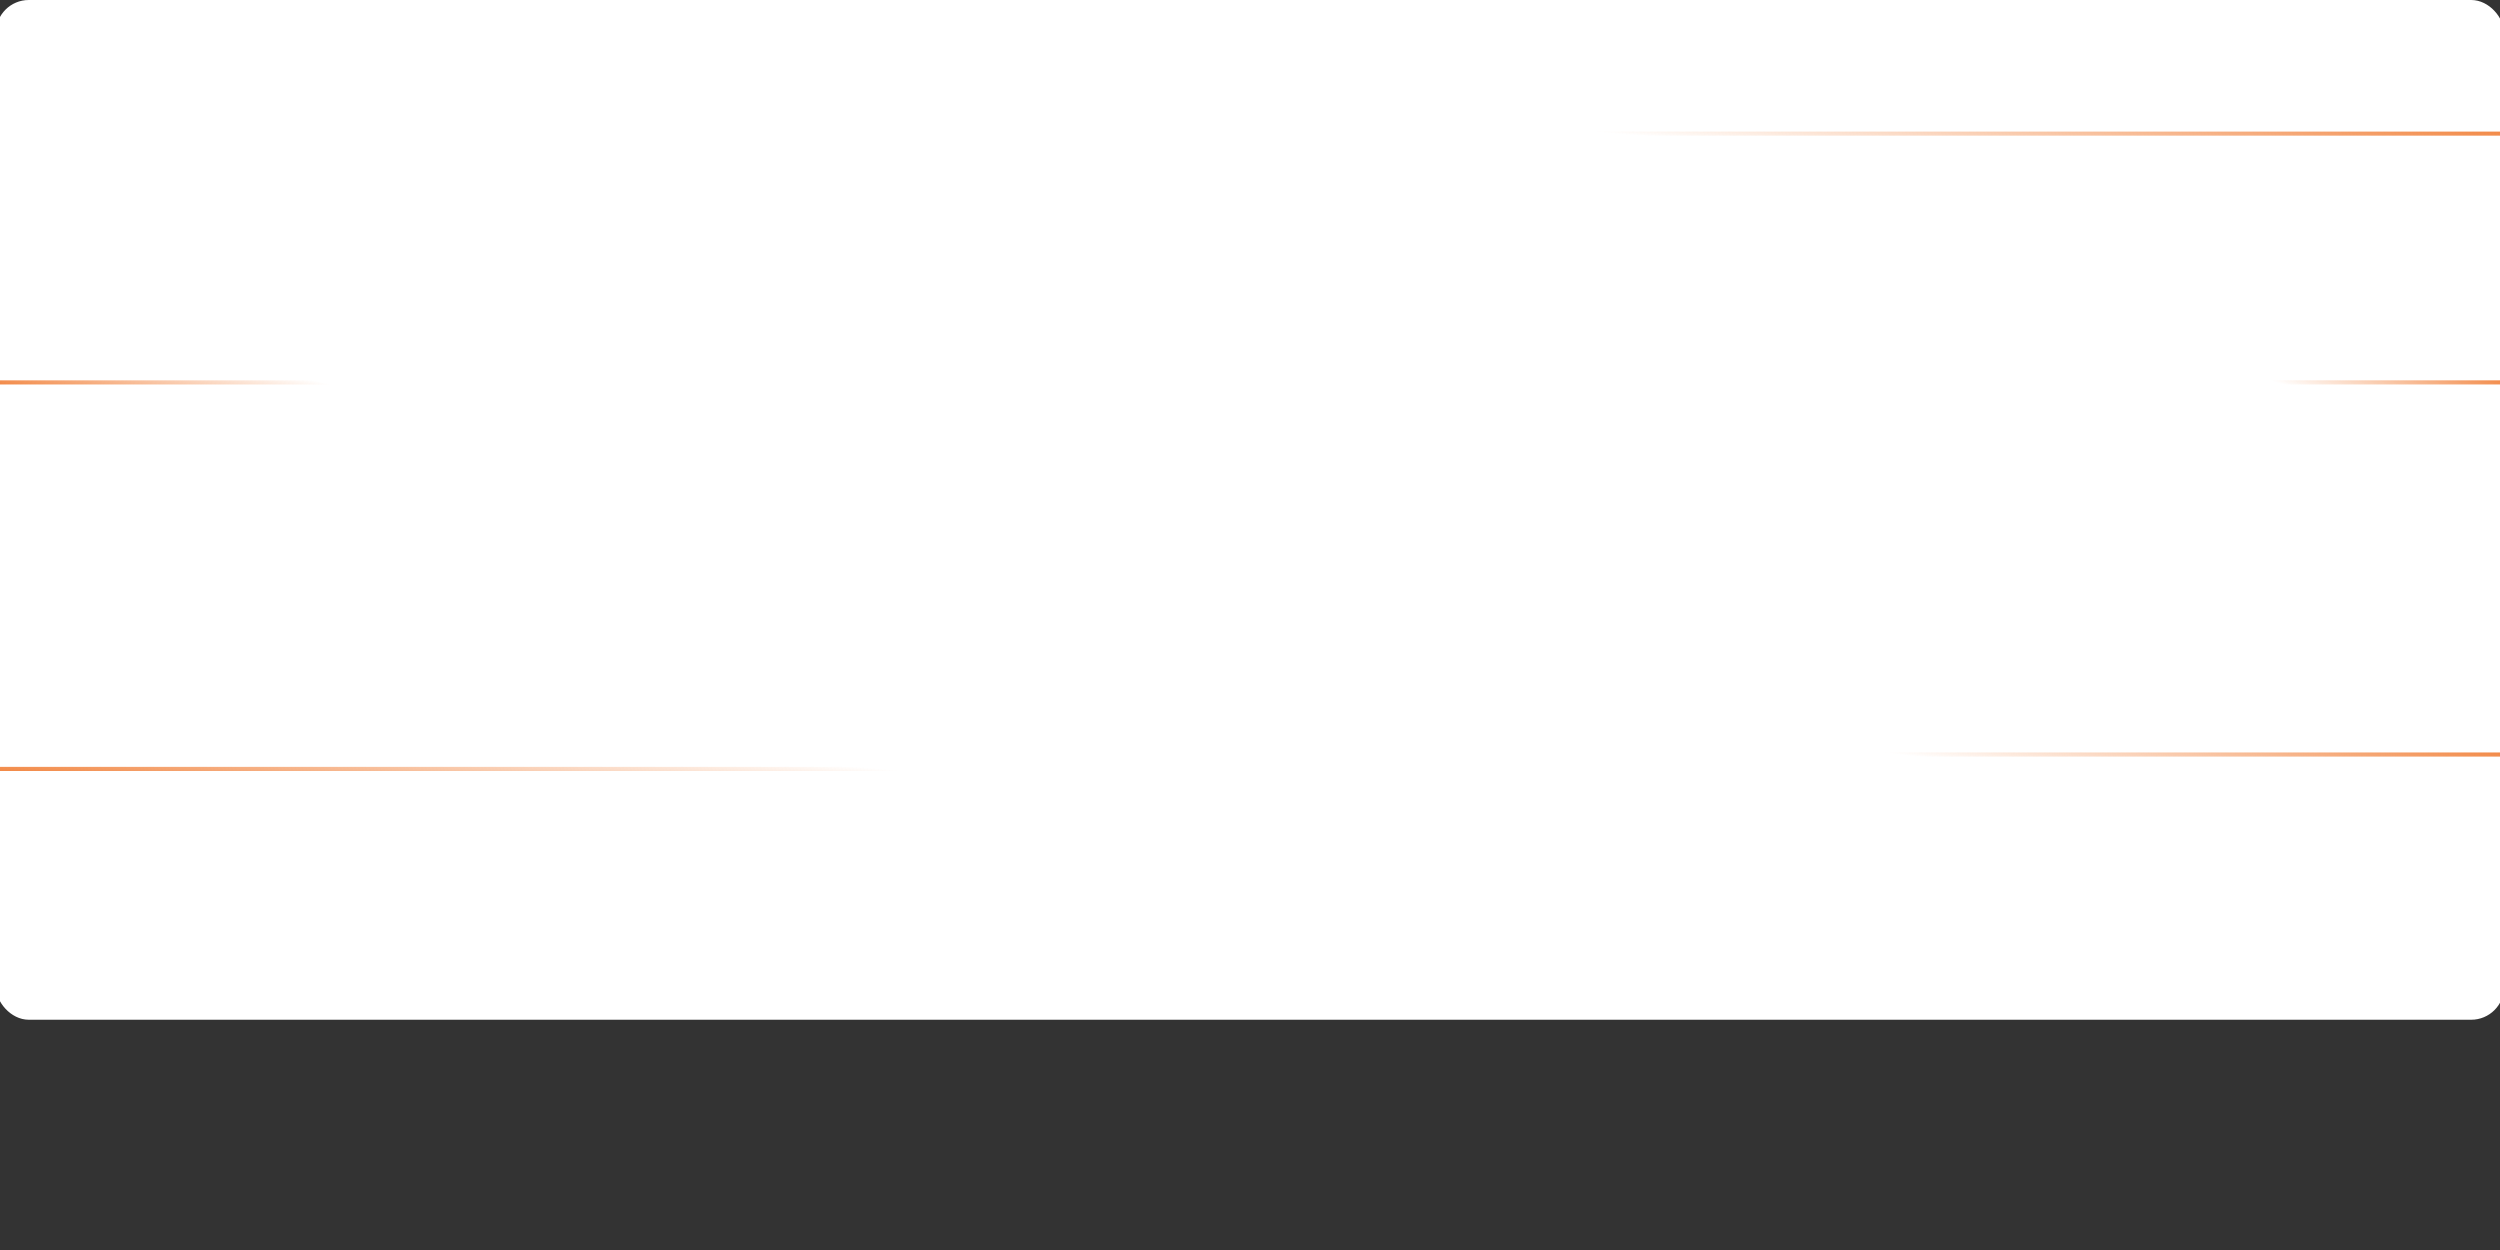 <svg width="1216" height="608" viewBox="0 0 1216 608" fill="none" xmlns="http://www.w3.org/2000/svg">
<rect x="0" y="0" width="1216" height="608" fill="#333333" stroke="none"/>
<g clip-path="url(#clip0_283_630)">
<g clip-path="url(#clip1_283_630)">
<rect x="-2" width="1220" height="496" rx="16" fill="white"/>
<path d="M-2 186H166" stroke="url(#paint0_linear_283_630)" stroke-width="2" stroke-linecap="round" stroke-linejoin="round"/>
<path d="M1219 186L1101 186" stroke="url(#paint1_linear_283_630)" stroke-width="2" stroke-linecap="round" stroke-linejoin="round"/>
<path d="M-2 374H453" stroke="url(#paint2_linear_283_630)" stroke-width="2" stroke-linecap="round" stroke-linejoin="round"/>
<path d="M1218 367L907 367" stroke="url(#paint3_linear_283_630)" stroke-width="2" stroke-linecap="round" stroke-linejoin="round"/>
<path d="M1218 65L761 65" stroke="url(#paint4_linear_283_630)" stroke-width="2" stroke-linecap="round" stroke-linejoin="round"/>
</g>
</g>
<defs>
<linearGradient id="paint0_linear_283_630" x1="161.144" y1="187.016" x2="152.088" y2="224.183" gradientUnits="userSpaceOnUse">
<stop stop-color="#F28A48" stop-opacity="0"/>
<stop offset="1" stop-color="#F28A48"/>
</linearGradient>
<linearGradient id="paint1_linear_283_630" x1="1104.41" y1="184.984" x2="1116.6" y2="149.84" gradientUnits="userSpaceOnUse">
<stop stop-color="#F28A48" stop-opacity="0"/>
<stop offset="1" stop-color="#F28A48"/>
</linearGradient>
<linearGradient id="paint2_linear_283_630" x1="439.85" y1="375.016" x2="436.336" y2="414.073" gradientUnits="userSpaceOnUse">
<stop stop-color="#F28A48" stop-opacity="0"/>
<stop offset="1" stop-color="#F28A48"/>
</linearGradient>
<linearGradient id="paint3_linear_283_630" x1="915.989" y1="365.984" x2="921.083" y2="327.281" gradientUnits="userSpaceOnUse">
<stop stop-color="#F28A48" stop-opacity="0"/>
<stop offset="1" stop-color="#F28A48"/>
</linearGradient>
<linearGradient id="paint4_linear_283_630" x1="774.208" y1="63.984" x2="777.707" y2="24.924" gradientUnits="userSpaceOnUse">
<stop stop-color="#F28A48" stop-opacity="0"/>
<stop offset="1" stop-color="#F28A48"/>
</linearGradient>
<clipPath id="clip0_283_630">
<rect width="1216" height="608" fill="white"/>
</clipPath>
<clipPath id="clip1_283_630">
<rect x="-2" width="1220" height="496" rx="16" fill="white"/>
</clipPath>
</defs>
</svg>
